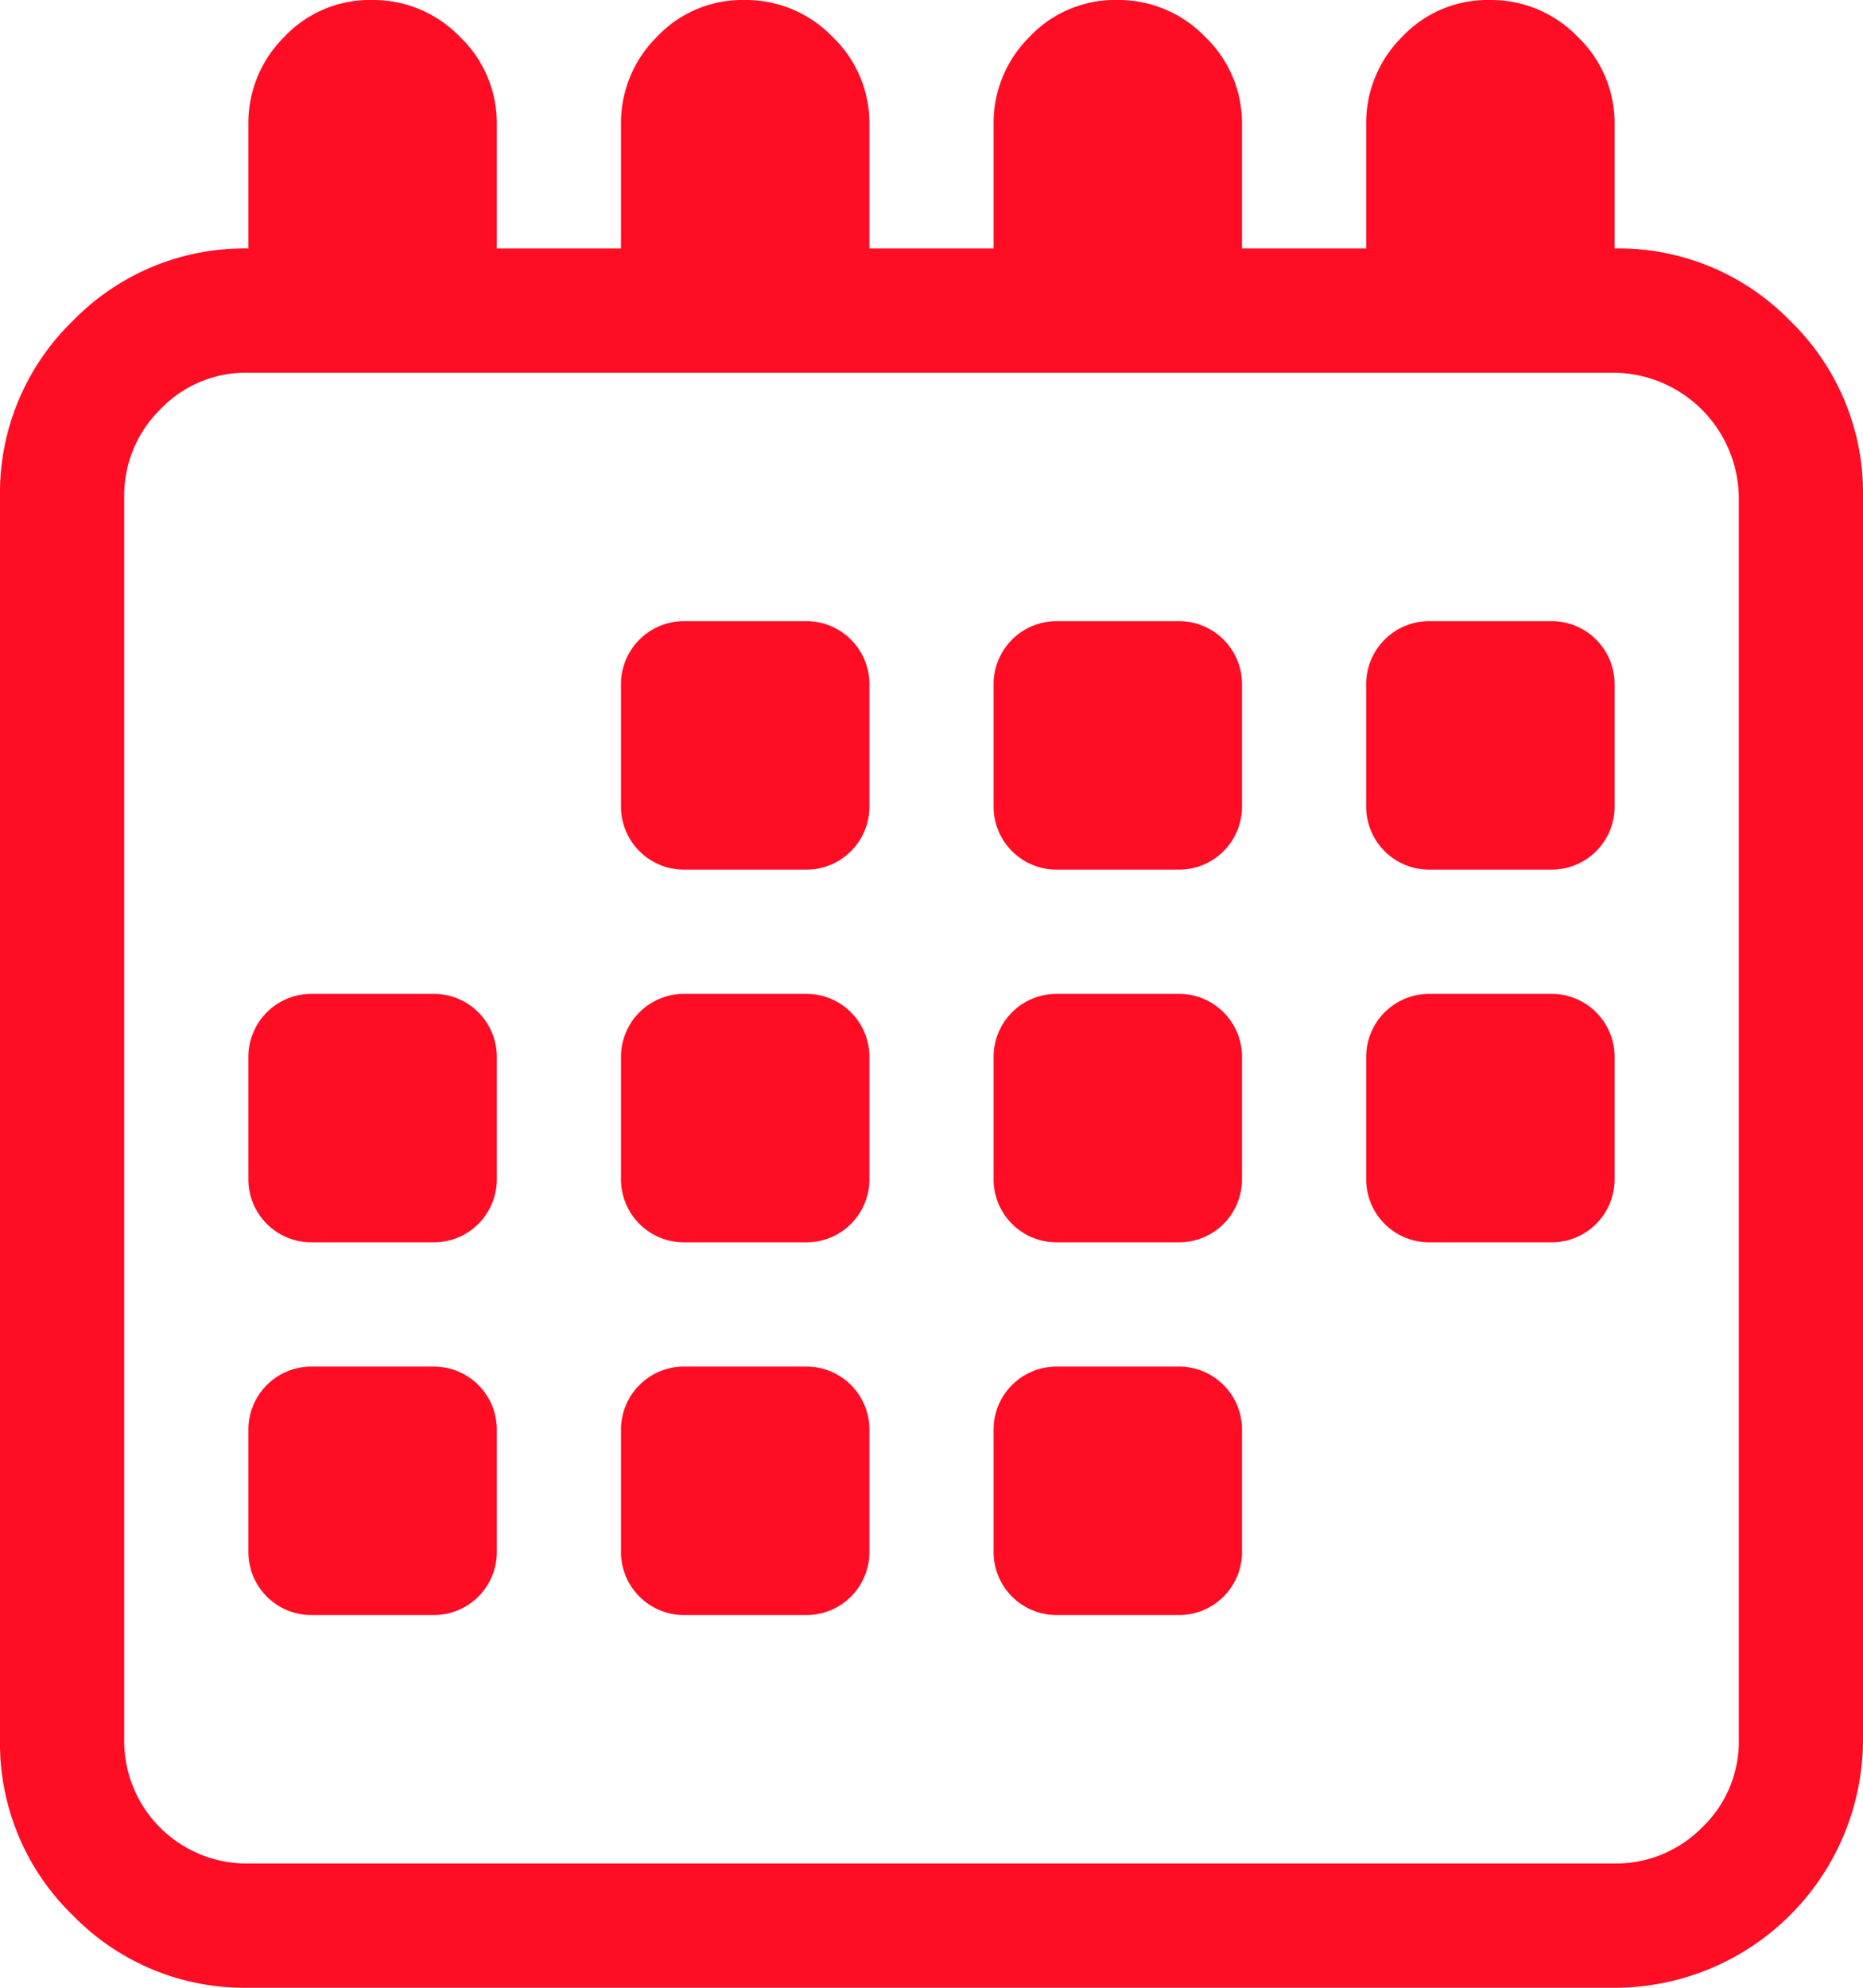 <?xml version="1.0" encoding="UTF-8"?>
<svg xmlns="http://www.w3.org/2000/svg" id="calendarthree" width="48.75" height="52" viewBox="0 0 48.75 52">
  <path id="Tracé_234" data-name="Tracé 234" d="M42.25,52H6.5a6.262,6.262,0,0,1-4.6-1.9A6.262,6.262,0,0,1,0,45.5V13A6.262,6.262,0,0,1,1.9,8.4,6.262,6.262,0,0,1,6.5,6.5V3.25A3.165,3.165,0,0,1,7.439.965,3.07,3.07,0,0,1,9.725,0a3.152,3.152,0,0,1,2.311.965A3.123,3.123,0,0,1,13,3.25V6.5h3.25V3.25A3.165,3.165,0,0,1,17.189.965,3.07,3.07,0,0,1,19.475,0a3.152,3.152,0,0,1,2.311.965A3.123,3.123,0,0,1,22.75,3.25V6.5H26V3.25A3.165,3.165,0,0,1,26.939.965,3.07,3.07,0,0,1,29.225,0a3.152,3.152,0,0,1,2.311.965A3.123,3.123,0,0,1,32.5,3.25V6.5h3.25V3.25A3.165,3.165,0,0,1,36.689.965,3.07,3.07,0,0,1,38.975,0a3.152,3.152,0,0,1,2.311.965A3.123,3.123,0,0,1,42.25,3.25V6.5a6.262,6.262,0,0,1,4.6,1.9,6.262,6.262,0,0,1,1.9,4.6V45.5a6.5,6.5,0,0,1-6.5,6.5ZM45.5,13a3.3,3.3,0,0,0-3.25-3.25H6.5a3.1,3.1,0,0,0-2.311.965A3.165,3.165,0,0,0,3.25,13V45.5A3.208,3.208,0,0,0,6.5,48.75H42.25a3.165,3.165,0,0,0,2.285-.939A3.1,3.1,0,0,0,45.5,45.5ZM40.625,32.5h-3.25a1.648,1.648,0,0,1-1.625-1.625v-3.25A1.648,1.648,0,0,1,37.375,26h3.25a1.648,1.648,0,0,1,1.625,1.625v3.25A1.648,1.648,0,0,1,40.625,32.5Zm0-9.75h-3.25a1.648,1.648,0,0,1-1.625-1.625v-3.25a1.648,1.648,0,0,1,1.625-1.625h3.25a1.648,1.648,0,0,1,1.625,1.625v3.25a1.648,1.648,0,0,1-1.625,1.625Zm-9.75,19.5h-3.25A1.648,1.648,0,0,1,26,40.625v-3.25a1.648,1.648,0,0,1,1.625-1.625h3.25A1.648,1.648,0,0,1,32.5,37.375v3.25a1.648,1.648,0,0,1-1.625,1.625Zm0-9.75h-3.25A1.648,1.648,0,0,1,26,30.875v-3.25A1.648,1.648,0,0,1,27.625,26h3.25A1.648,1.648,0,0,1,32.5,27.625v3.25A1.648,1.648,0,0,1,30.875,32.5Zm0-9.75h-3.25A1.648,1.648,0,0,1,26,21.125v-3.25a1.648,1.648,0,0,1,1.625-1.625h3.25A1.648,1.648,0,0,1,32.5,17.875v3.25a1.648,1.648,0,0,1-1.625,1.625Zm-9.75,19.5h-3.25a1.648,1.648,0,0,1-1.625-1.625v-3.25a1.648,1.648,0,0,1,1.625-1.625h3.25a1.648,1.648,0,0,1,1.625,1.625v3.25a1.648,1.648,0,0,1-1.625,1.625Zm0-9.75h-3.25a1.648,1.648,0,0,1-1.625-1.625v-3.25A1.648,1.648,0,0,1,17.875,26h3.25a1.648,1.648,0,0,1,1.625,1.625v3.25A1.648,1.648,0,0,1,21.125,32.5Zm0-9.75h-3.25a1.648,1.648,0,0,1-1.625-1.625v-3.25a1.648,1.648,0,0,1,1.625-1.625h3.25a1.648,1.648,0,0,1,1.625,1.625v3.25a1.648,1.648,0,0,1-1.625,1.625Zm-9.75,19.5H8.125A1.648,1.648,0,0,1,6.5,40.625v-3.25A1.648,1.648,0,0,1,8.125,35.75h3.25A1.648,1.648,0,0,1,13,37.375v3.25a1.648,1.648,0,0,1-1.625,1.625Zm0-9.75H8.125A1.648,1.648,0,0,1,6.5,30.875v-3.25A1.648,1.648,0,0,1,8.125,26h3.25A1.648,1.648,0,0,1,13,27.625v3.25A1.648,1.648,0,0,1,11.375,32.5Z" fill="#ff0c25"></path>
</svg>
